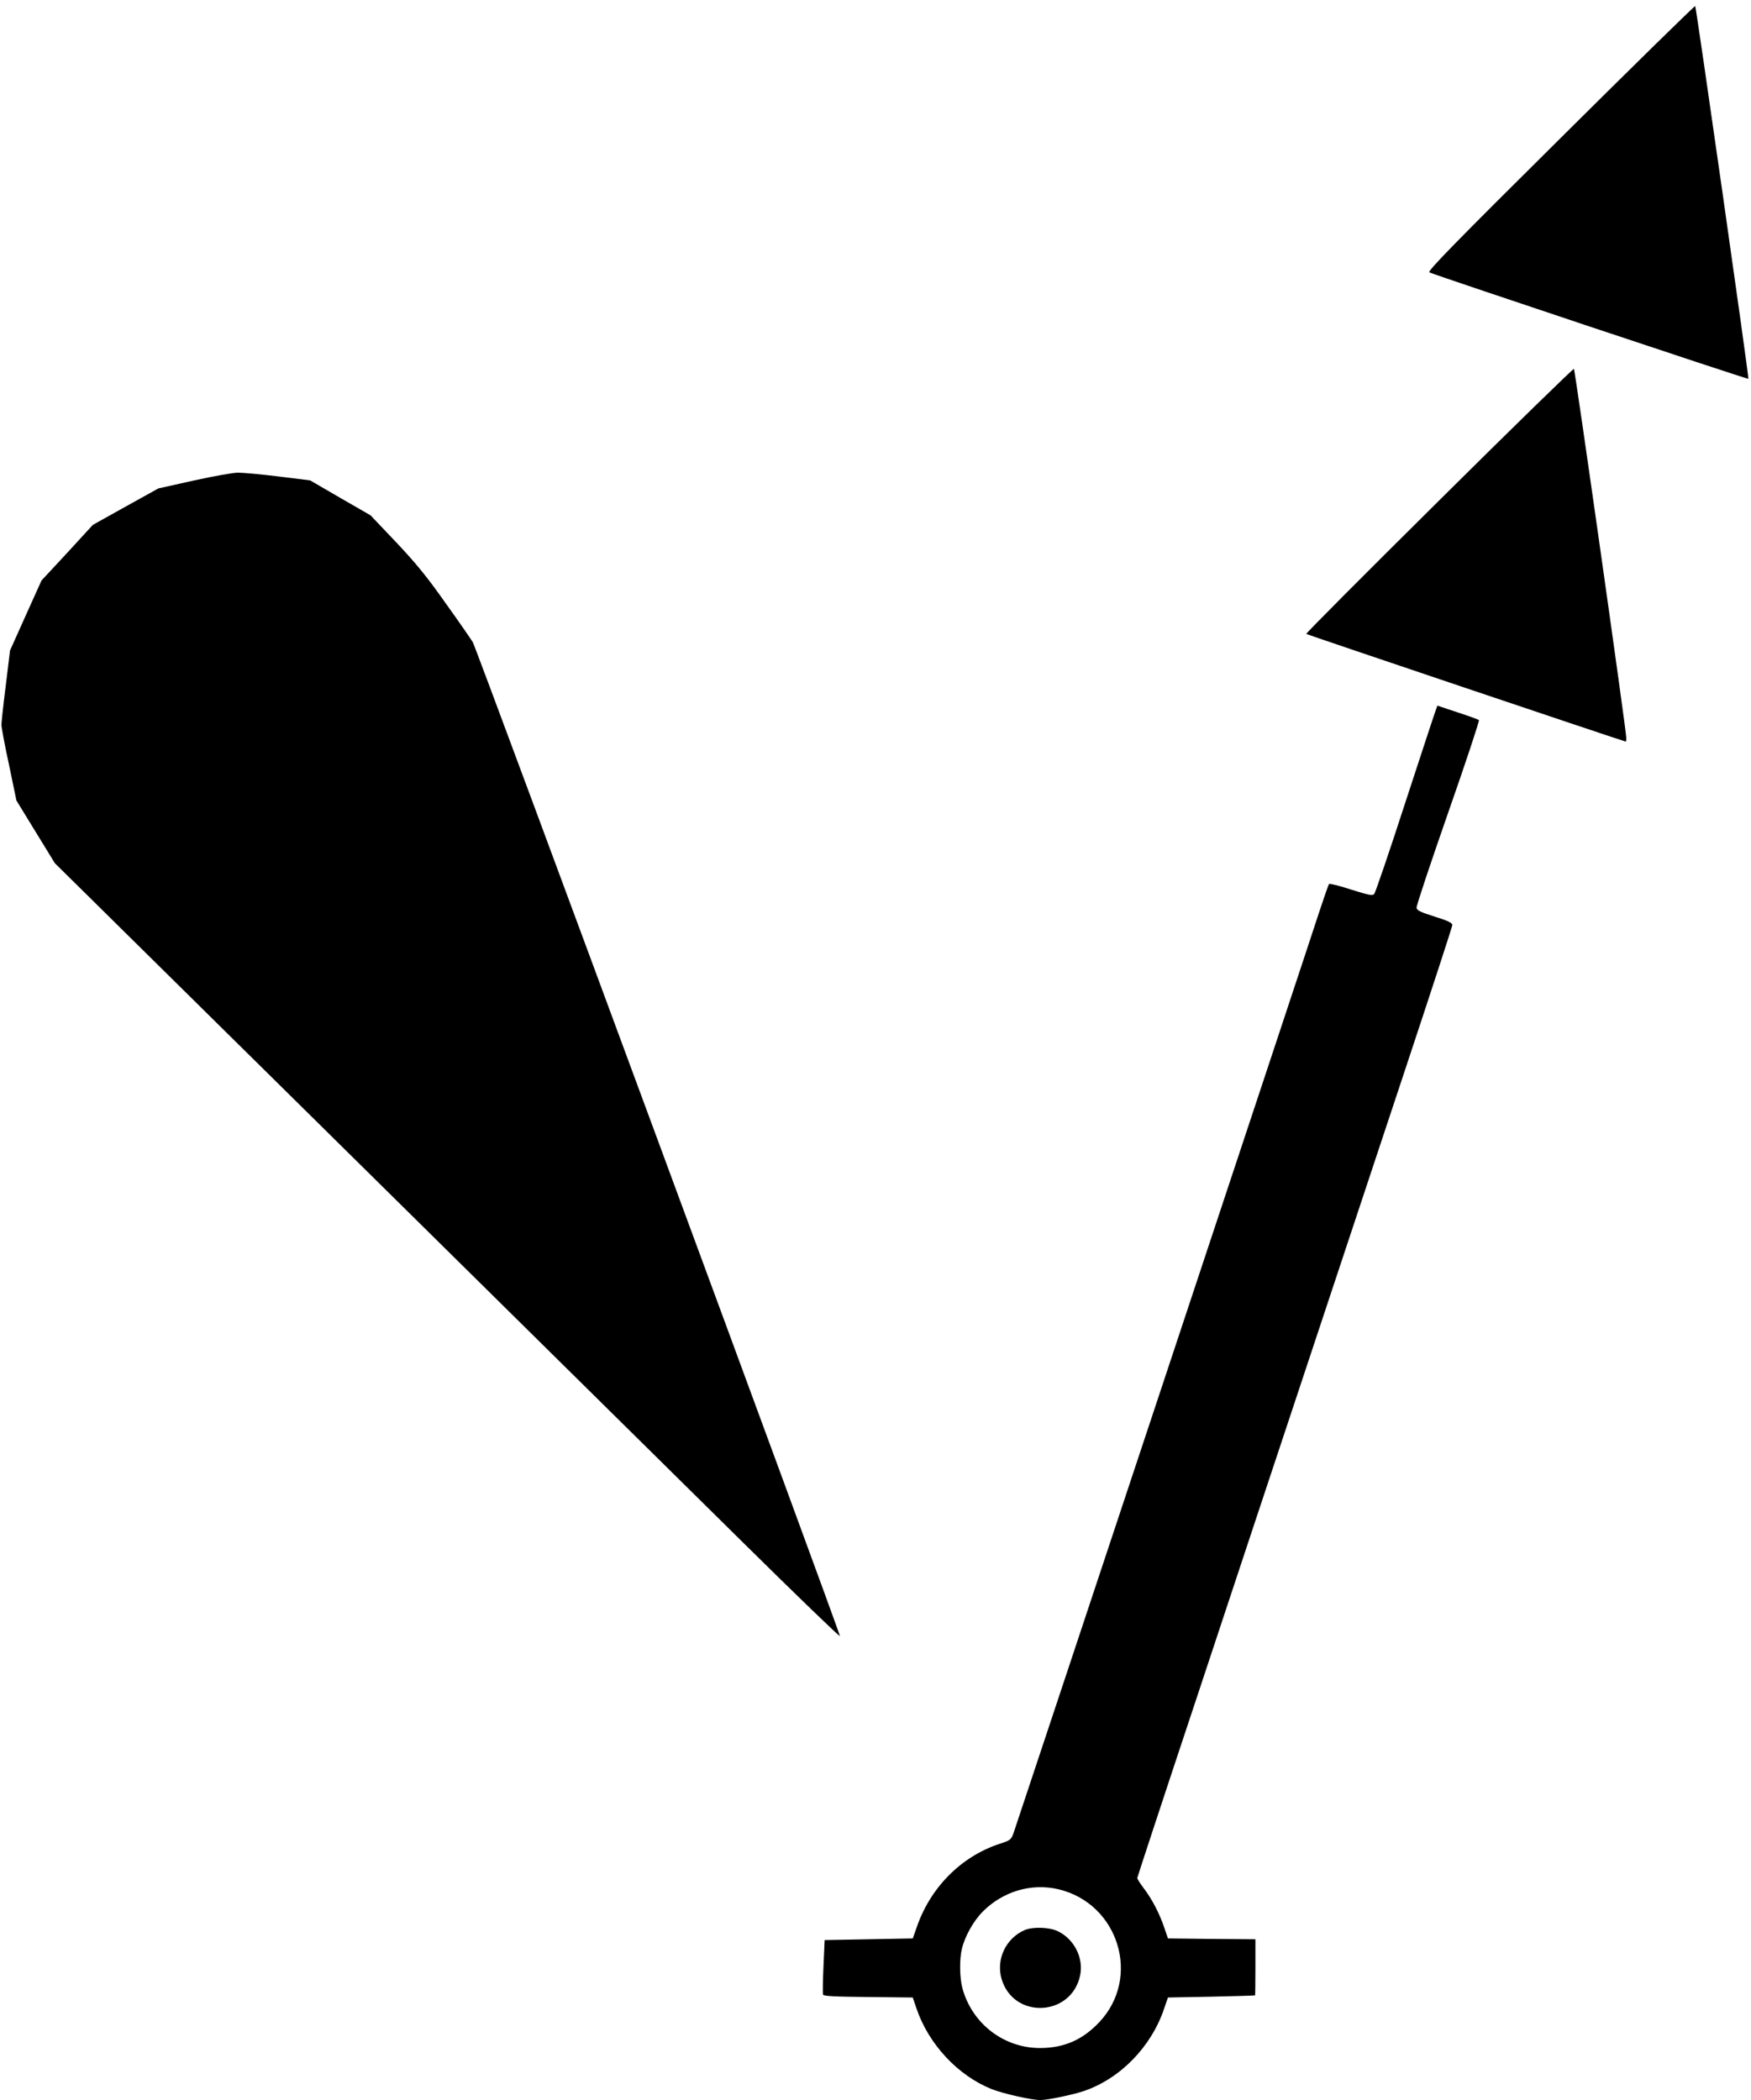 <?xml version="1.0" standalone="no"?>
<!DOCTYPE svg PUBLIC "-//W3C//DTD SVG 20010904//EN"
 "http://www.w3.org/TR/2001/REC-SVG-20010904/DTD/svg10.dtd">
<svg version="1.0" xmlns="http://www.w3.org/2000/svg"
 width="1067pt" height="1280pt" viewBox="0 0 1067 1280"
 preserveAspectRatio="xMidYMid meet">
<g transform="translate(0,1280) scale(0.1,-0.1)"
fill="#000000" stroke="none">
<path d="M9510 11959 c-650 -645 -812 -811 -800 -819 19 -12 1940 -653 1944
-649 5 5 -318 2267 -324 2272 -3 3 -372 -359 -820 -804z"/>
<path d="M8770 9750 c-448 -444 -813 -810 -810 -814 5 -4 1937 -656 1947 -656
2 0 3 10 3 23 1 36 -312 2241 -319 2249 -3 3 -373 -357 -821 -802z"/>
<path d="M1180 9871 l-215 -48 -200 -111 -199 -111 -156 -170 -157 -169 -96
-213 -96 -214 -26 -215 c-15 -118 -27 -226 -26 -240 0 -14 20 -123 46 -242
l45 -217 117 -191 117 -191 1816 -1793 c998 -986 2074 -2048 2390 -2360 316
-312 576 -563 578 -558 4 12 -2214 6019 -2237 6058 -11 18 -86 127 -168 241
-114 162 -182 244 -301 370 l-154 162 -184 106 -184 107 -193 24 c-105 13
-217 23 -247 23 -30 0 -152 -22 -270 -48z"/>
<path d="M8751 8477 c-5 -12 -89 -267 -187 -567 -97 -300 -183 -551 -190 -559
-10 -12 -32 -7 -141 27 -70 23 -131 38 -134 34 -4 -4 -30 -79 -59 -167 -71
-221 -1847 -5570 -1865 -5621 -14 -37 -20 -42 -83 -62 -235 -77 -424 -267
-507 -512 l-23 -65 -268 -5 -269 -5 -7 -160 c-4 -88 -5 -166 -3 -172 3 -10 71
-13 276 -15 l271 -3 22 -65 c74 -219 252 -410 458 -493 71 -28 243 -67 298
-67 44 0 196 32 265 55 222 76 411 270 489 503 l23 67 264 5 c145 3 265 7 267
8 1 1 2 78 2 172 l0 170 -267 2 -266 3 -22 65 c-29 86 -74 173 -124 239 -23
30 -41 59 -41 64 0 4 162 497 361 1095 198 598 499 1506 669 2017 170 512 439
1324 599 1805 160 482 291 883 291 892 0 13 -27 26 -107 51 -86 27 -109 38
-111 54 -2 11 85 271 192 578 108 308 192 562 188 566 -4 4 -62 25 -130 47
l-123 41 -8 -22z m-2302 -7192 c368 -87 507 -539 249 -811 -101 -107 -213
-156 -358 -157 -223 -1 -418 149 -476 367 -16 60 -18 173 -3 236 18 77 71 172
129 230 124 123 295 173 459 135z"/>
<path d="M6244 1036 c-115 -50 -175 -178 -141 -297 72 -248 426 -232 479 21
22 106 -36 221 -136 269 -50 25 -153 28 -202 7z"/>
</g>
</svg>
